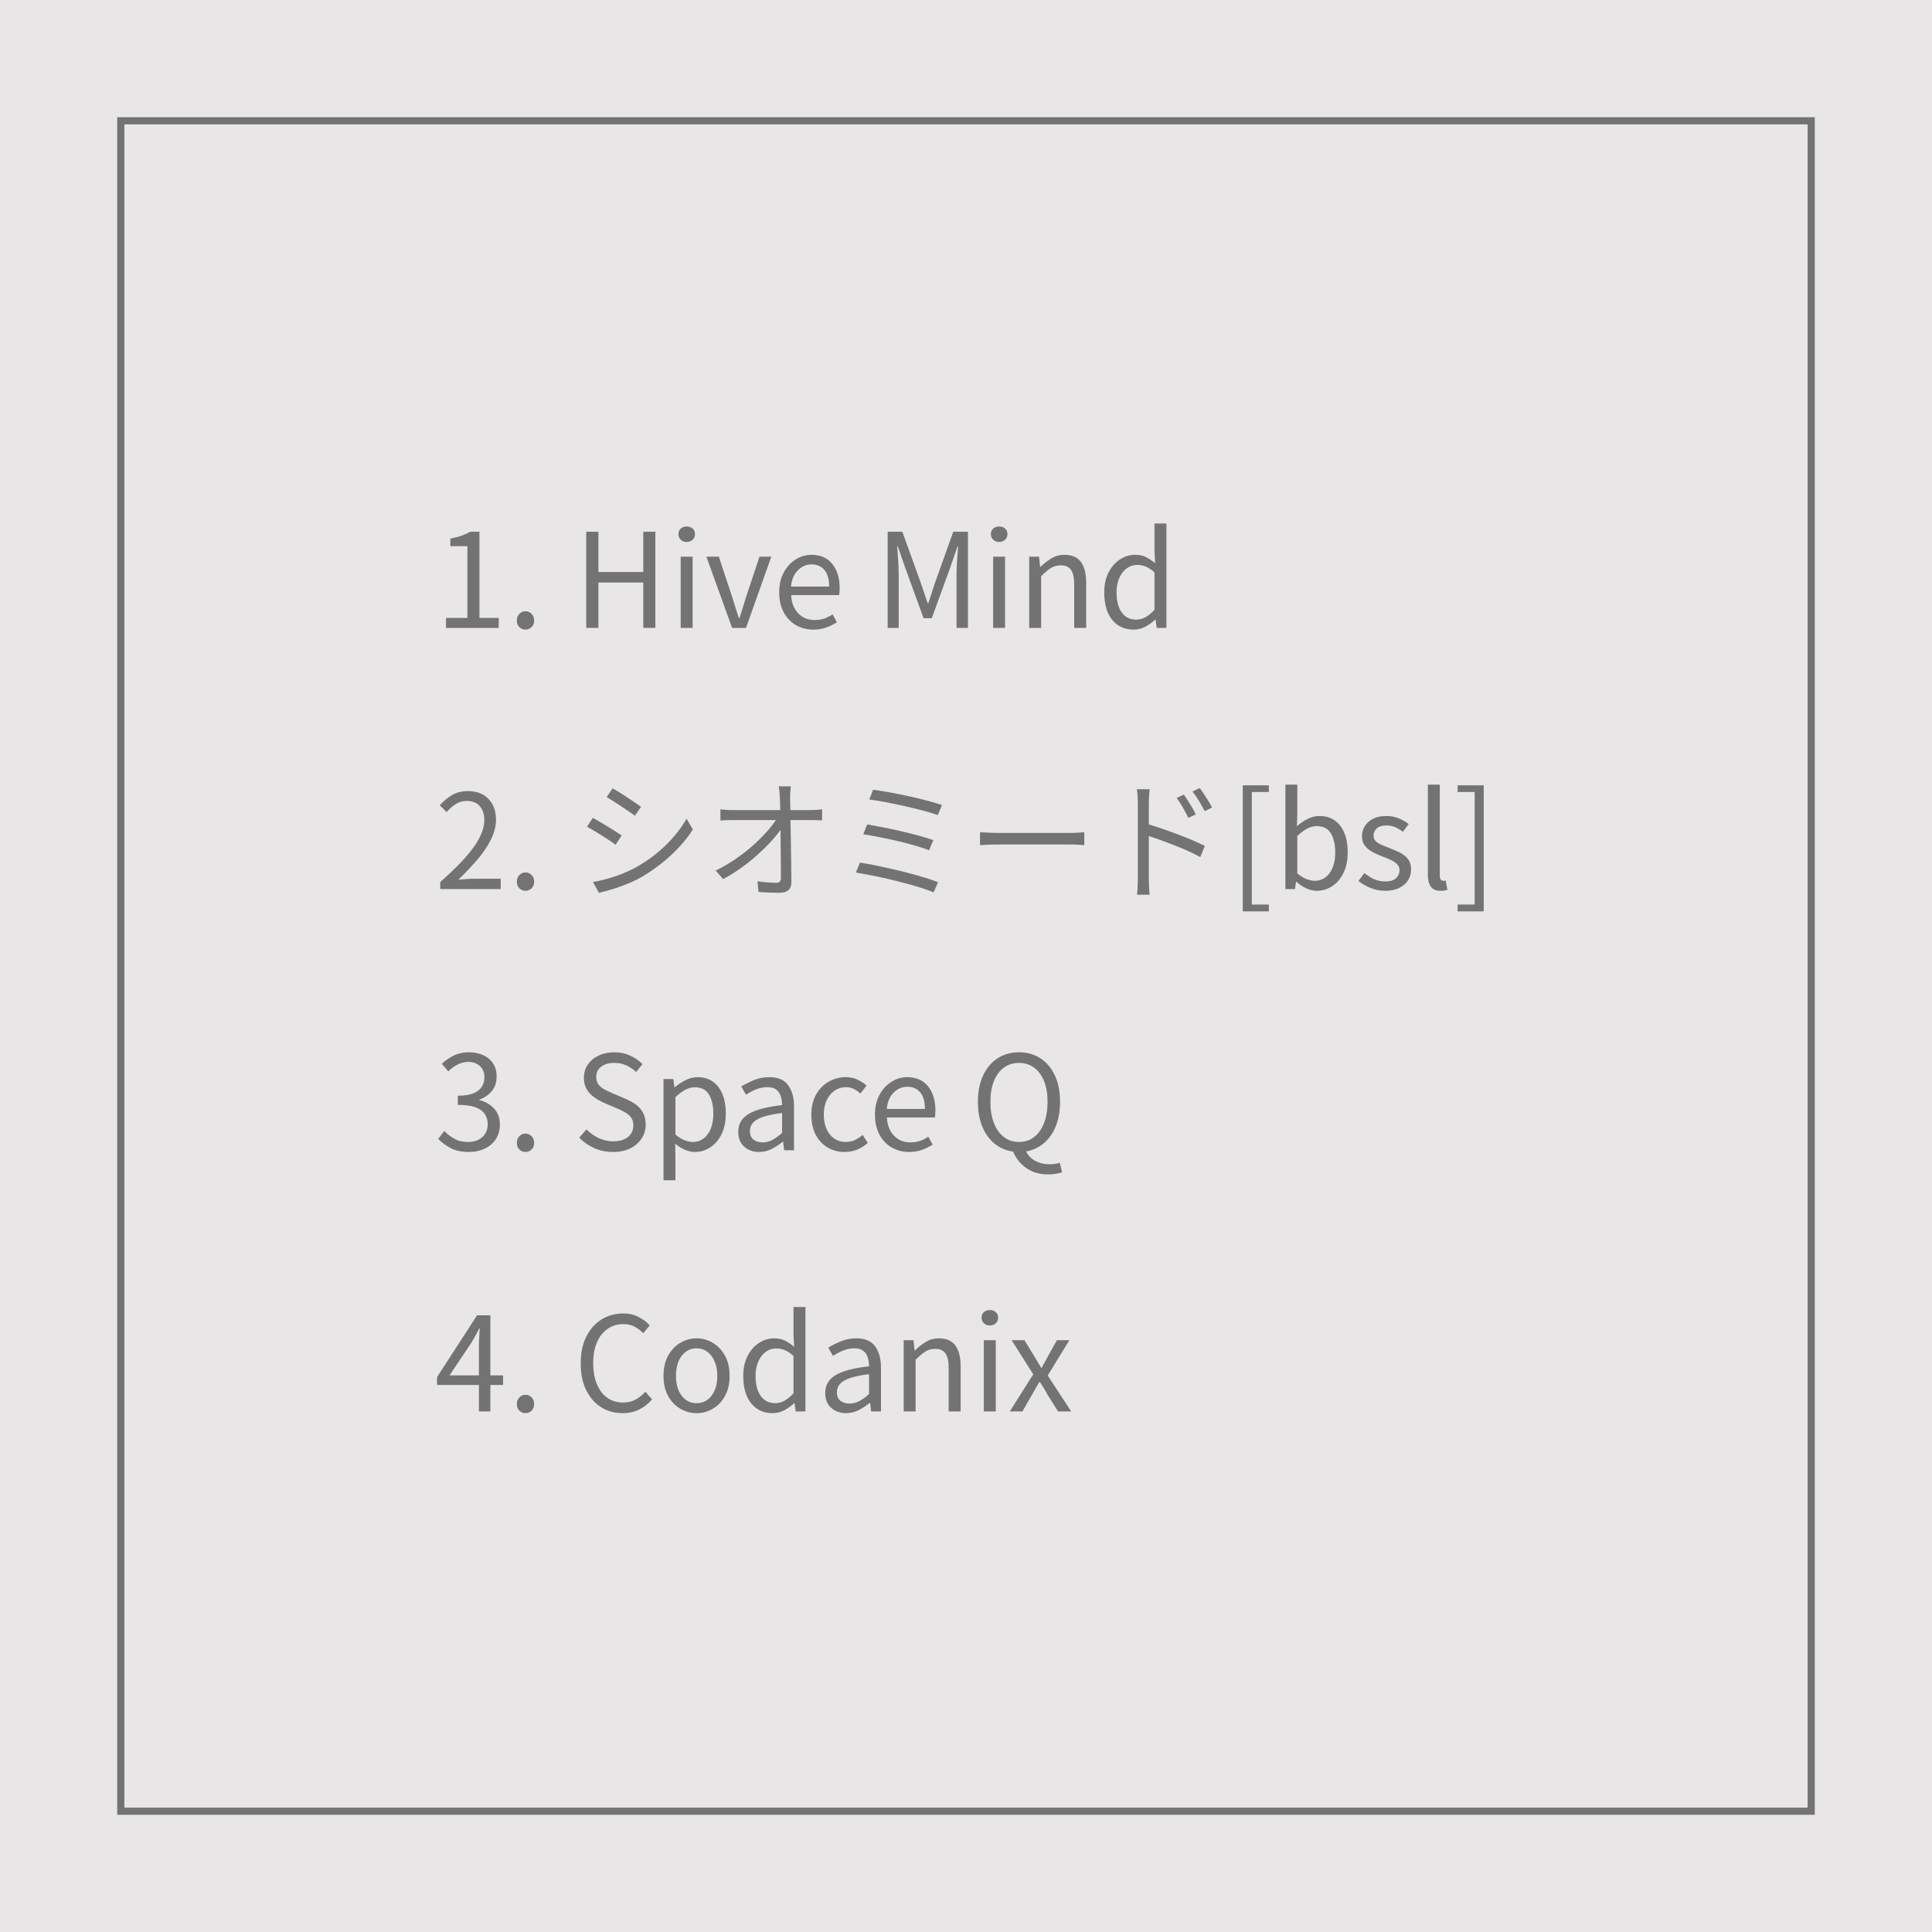 <svg xmlns="http://www.w3.org/2000/svg" xmlns:xlink="http://www.w3.org/1999/xlink" width="1080" zoomAndPan="magnify" viewBox="0 0 810 810" height="1080" preserveAspectRatio="xMidYMid meet" version="1.0"><defs><g/><clipPath id="e75dc3f791"><path d="M 49.141 49.141 L 760.855 49.141 L 760.855 760.855 L 49.141 760.855 Z M 49.141 49.141 " clip-rule="nonzero"/></clipPath></defs><rect x="-81" width="972" fill="#ffffff" y="-81" height="972" fill-opacity="1"/><rect x="-81" width="972" fill="#e8e6e6" y="-81" height="972" fill-opacity="1"/><g clip-path="url(#e75dc3f791)"><path stroke-linecap="butt" transform="matrix(0.75, 0, 0, 0.75, 49.14, 49.14)" fill="none" stroke-linejoin="miter" d="M 0.001 0.001 L 948.954 0.001 L 948.954 948.954 L 0.001 948.954 Z M 0.001 0.001 " stroke="#737373" stroke-width="8" stroke-opacity="1" stroke-miterlimit="4"/></g><g fill="#737373" fill-opacity="1"><g transform="translate(182.147, 263.25)"><g><path d="M 4.844 0 L 4.844 -4.188 L 13.812 -4.188 L 13.812 -34.266 L 6.656 -34.266 L 6.656 -37.453 C 8.445 -37.785 10.008 -38.188 11.344 -38.656 C 12.688 -39.133 13.91 -39.688 15.016 -40.312 L 18.859 -40.312 L 18.859 -4.188 L 26.953 -4.188 L 26.953 0 Z M 4.844 0 "/></g></g></g><g fill="#737373" fill-opacity="1"><g transform="translate(212.67, 263.25)"><g><path d="M 7.641 0.719 C 6.648 0.719 5.797 0.367 5.078 -0.328 C 4.367 -1.023 4.016 -1.941 4.016 -3.078 C 4.016 -4.211 4.367 -5.145 5.078 -5.875 C 5.797 -6.613 6.648 -6.984 7.641 -6.984 C 8.629 -6.984 9.484 -6.613 10.203 -5.875 C 10.922 -5.145 11.281 -4.211 11.281 -3.078 C 11.281 -1.941 10.922 -1.023 10.203 -0.328 C 9.484 0.367 8.629 0.719 7.641 0.719 Z M 7.641 0.719 "/></g></g></g><g fill="#737373" fill-opacity="1"><g transform="translate(227.959, 263.25)"><g/></g></g><g fill="#737373" fill-opacity="1"><g transform="translate(240.278, 263.25)"><g><path d="M 5.5 0 L 5.5 -40.312 L 10.609 -40.312 L 10.609 -23.438 L 29.422 -23.438 L 29.422 -40.312 L 34.484 -40.312 L 34.484 0 L 29.422 0 L 29.422 -19.031 L 10.609 -19.031 L 10.609 0 Z M 5.5 0 "/></g></g></g><g fill="#737373" fill-opacity="1"><g transform="translate(280.315, 263.25)"><g><path d="M 5.062 0 L 5.062 -29.859 L 10.062 -29.859 L 10.062 0 Z M 7.594 -36.031 C 6.602 -36.031 5.773 -36.336 5.109 -36.953 C 4.453 -37.578 4.125 -38.348 4.125 -39.266 C 4.125 -40.297 4.453 -41.094 5.109 -41.656 C 5.773 -42.227 6.602 -42.516 7.594 -42.516 C 8.582 -42.516 9.406 -42.227 10.062 -41.656 C 10.727 -41.094 11.062 -40.297 11.062 -39.266 C 11.062 -38.348 10.727 -37.578 10.062 -36.953 C 9.406 -36.336 8.582 -36.031 7.594 -36.031 Z M 7.594 -36.031 "/></g></g></g><g fill="#737373" fill-opacity="1"><g transform="translate(295.439, 263.25)"><g><path d="M 11.5 0 L 0.719 -29.859 L 5.938 -29.859 L 11.547 -12.875 C 12.023 -11.406 12.492 -9.914 12.953 -8.406 C 13.41 -6.906 13.879 -5.457 14.359 -4.062 L 14.578 -4.062 C 15.016 -5.457 15.473 -6.906 15.953 -8.406 C 16.43 -9.914 16.891 -11.406 17.328 -12.875 L 22.984 -29.859 L 27.938 -29.859 L 17.328 0 Z M 11.5 0 "/></g></g></g><g fill="#737373" fill-opacity="1"><g transform="translate(323.872, 263.25)"><g><path d="M 17.109 0.719 C 14.461 0.719 12.055 0.102 9.891 -1.125 C 7.734 -2.352 6.016 -4.141 4.734 -6.484 C 3.453 -8.836 2.812 -11.645 2.812 -14.906 C 2.812 -18.133 3.453 -20.922 4.734 -23.266 C 6.016 -25.609 7.68 -27.422 9.734 -28.703 C 11.785 -29.992 13.969 -30.641 16.281 -30.641 C 20.094 -30.641 23.023 -29.363 25.078 -26.812 C 27.129 -24.258 28.156 -20.859 28.156 -16.609 C 28.156 -16.055 28.133 -15.531 28.094 -15.031 C 28.062 -14.539 28.008 -14.113 27.938 -13.75 L 7.812 -13.75 C 7.988 -10.562 8.973 -8.02 10.766 -6.125 C 12.566 -4.238 14.879 -3.297 17.703 -3.297 C 19.172 -3.297 20.508 -3.504 21.719 -3.922 C 22.938 -4.348 24.094 -4.93 25.188 -5.672 L 27 -2.359 C 25.688 -1.516 24.223 -0.789 22.609 -0.188 C 20.992 0.414 19.16 0.719 17.109 0.719 Z M 7.75 -17.328 L 23.766 -17.328 C 23.766 -20.367 23.113 -22.676 21.812 -24.25 C 20.508 -25.832 18.68 -26.625 16.328 -26.625 C 14.203 -26.625 12.312 -25.805 10.656 -24.172 C 9.008 -22.535 8.039 -20.254 7.75 -17.328 Z M 7.75 -17.328 "/></g></g></g><g fill="#737373" fill-opacity="1"><g transform="translate(354.34, 263.25)"><g/></g></g><g fill="#737373" fill-opacity="1"><g transform="translate(366.659, 263.25)"><g><path d="M 5.5 0 L 5.5 -40.312 L 11.656 -40.312 L 19.422 -18.75 C 19.891 -17.363 20.363 -15.961 20.844 -14.547 C 21.32 -13.141 21.801 -11.738 22.281 -10.344 L 22.547 -10.344 C 23.023 -11.738 23.484 -13.141 23.922 -14.547 C 24.359 -15.961 24.816 -17.363 25.297 -18.75 L 33 -40.312 L 39.156 -40.312 L 39.156 0 L 34.375 0 L 34.375 -22.328 C 34.375 -24.055 34.445 -26.023 34.594 -28.234 C 34.738 -30.453 34.883 -32.441 35.031 -34.203 L 34.812 -34.203 L 31.625 -25.031 L 23.984 -4.062 L 20.562 -4.062 L 12.922 -25.031 L 9.734 -34.203 L 9.516 -34.203 C 9.629 -32.441 9.758 -30.453 9.906 -28.234 C 10.051 -26.023 10.125 -24.055 10.125 -22.328 L 10.125 0 Z M 5.5 0 "/></g></g></g><g fill="#737373" fill-opacity="1"><g transform="translate(411.316, 263.25)"><g><path d="M 5.062 0 L 5.062 -29.859 L 10.062 -29.859 L 10.062 0 Z M 7.594 -36.031 C 6.602 -36.031 5.773 -36.336 5.109 -36.953 C 4.453 -37.578 4.125 -38.348 4.125 -39.266 C 4.125 -40.297 4.453 -41.094 5.109 -41.656 C 5.773 -42.227 6.602 -42.516 7.594 -42.516 C 8.582 -42.516 9.406 -42.227 10.062 -41.656 C 10.727 -41.094 11.062 -40.297 11.062 -39.266 C 11.062 -38.348 10.727 -37.578 10.062 -36.953 C 9.406 -36.336 8.582 -36.031 7.594 -36.031 Z M 7.594 -36.031 "/></g></g></g><g fill="#737373" fill-opacity="1"><g transform="translate(426.44, 263.25)"><g><path d="M 5.062 0 L 5.062 -29.859 L 9.188 -29.859 L 9.625 -25.578 L 9.797 -25.578 C 11.223 -26.973 12.742 -28.164 14.359 -29.156 C 15.973 -30.145 17.785 -30.641 19.797 -30.641 C 22.953 -30.641 25.266 -29.641 26.734 -27.641 C 28.203 -25.641 28.938 -22.734 28.938 -18.922 L 28.938 0 L 23.922 0 L 23.922 -18.266 C 23.922 -21.086 23.473 -23.117 22.578 -24.359 C 21.68 -25.609 20.242 -26.234 18.266 -26.234 C 16.723 -26.234 15.344 -25.848 14.125 -25.078 C 12.914 -24.305 11.562 -23.172 10.062 -21.672 L 10.062 0 Z M 5.062 0 "/></g></g></g><g fill="#737373" fill-opacity="1"><g transform="translate(460.042, 263.25)"><g><path d="M 15.234 0.719 C 11.492 0.719 8.504 -0.633 6.266 -3.344 C 4.035 -6.062 2.922 -9.914 2.922 -14.906 C 2.922 -18.133 3.523 -20.922 4.734 -23.266 C 5.941 -25.609 7.523 -27.422 9.484 -28.703 C 11.453 -29.992 13.57 -30.641 15.844 -30.641 C 17.602 -30.641 19.113 -30.328 20.375 -29.703 C 21.645 -29.078 22.938 -28.211 24.25 -27.109 L 23.984 -32.281 L 23.984 -43.781 L 28.984 -43.781 L 28.984 0 L 24.922 0 L 24.422 -3.516 L 24.312 -3.516 C 23.133 -2.379 21.773 -1.391 20.234 -0.547 C 18.703 0.297 17.035 0.719 15.234 0.719 Z M 16.328 -3.469 C 17.723 -3.469 19.035 -3.816 20.266 -4.516 C 21.492 -5.211 22.734 -6.238 23.984 -7.594 L 23.984 -23.266 C 22.734 -24.398 21.52 -25.207 20.344 -25.688 C 19.176 -26.164 17.969 -26.406 16.719 -26.406 C 15.102 -26.406 13.645 -25.926 12.344 -24.969 C 11.039 -24.02 10.004 -22.68 9.234 -20.953 C 8.461 -19.234 8.078 -17.234 8.078 -14.953 C 8.078 -11.359 8.789 -8.547 10.219 -6.516 C 11.656 -4.484 13.691 -3.469 16.328 -3.469 Z M 16.328 -3.469 "/></g></g></g><g fill="#737373" fill-opacity="1"><g transform="translate(182.147, 372.75)"><g><path d="M 2.422 0 L 2.422 -2.969 C 8.766 -8.508 13.43 -13.367 16.422 -17.547 C 19.41 -21.723 20.906 -25.535 20.906 -28.984 C 20.906 -31.297 20.289 -33.203 19.062 -34.703 C 17.832 -36.203 15.969 -36.953 13.469 -36.953 C 11.82 -36.953 10.289 -36.504 8.875 -35.609 C 7.469 -34.711 6.211 -33.602 5.109 -32.281 L 2.203 -35.141 C 3.848 -36.941 5.598 -38.379 7.453 -39.453 C 9.305 -40.535 11.516 -41.078 14.078 -41.078 C 17.672 -41.078 20.52 -39.988 22.625 -37.812 C 24.738 -35.633 25.797 -32.75 25.797 -29.156 C 25.797 -26.477 25.133 -23.77 23.812 -21.031 C 22.488 -18.301 20.645 -15.523 18.281 -12.703 C 15.914 -9.879 13.16 -6.961 10.016 -3.953 C 11.078 -4.023 12.18 -4.109 13.328 -4.203 C 14.484 -4.297 15.578 -4.344 16.609 -4.344 L 27.781 -4.344 L 27.781 0 Z M 2.422 0 "/></g></g></g><g fill="#737373" fill-opacity="1"><g transform="translate(212.67, 372.75)"><g><path d="M 7.641 0.719 C 6.648 0.719 5.797 0.367 5.078 -0.328 C 4.367 -1.023 4.016 -1.941 4.016 -3.078 C 4.016 -4.211 4.367 -5.145 5.078 -5.875 C 5.797 -6.613 6.648 -6.984 7.641 -6.984 C 8.629 -6.984 9.484 -6.613 10.203 -5.875 C 10.922 -5.145 11.281 -4.211 11.281 -3.078 C 11.281 -1.941 10.922 -1.023 10.203 -0.328 C 9.484 0.367 8.629 0.719 7.641 0.719 Z M 7.641 0.719 "/></g></g></g><g fill="#737373" fill-opacity="1"><g transform="translate(227.959, 372.75)"><g/></g></g><g fill="#737373" fill-opacity="1"><g transform="translate(240.278, 372.75)"><g><path d="M 16.562 -42.234 C 17.363 -41.797 18.32 -41.227 19.438 -40.531 C 20.562 -39.832 21.695 -39.098 22.844 -38.328 C 24 -37.566 25.082 -36.844 26.094 -36.156 C 27.102 -35.477 27.898 -34.922 28.484 -34.484 L 25.906 -30.75 C 25.25 -31.258 24.414 -31.852 23.406 -32.531 C 22.395 -33.207 21.328 -33.922 20.203 -34.672 C 19.086 -35.43 17.988 -36.148 16.906 -36.828 C 15.832 -37.504 14.891 -38.082 14.078 -38.562 Z M 8.312 -2.969 C 11.352 -3.477 14.484 -4.273 17.703 -5.359 C 20.93 -6.441 23.941 -7.77 26.734 -9.344 C 31.316 -11.945 35.375 -14.984 38.906 -18.453 C 42.445 -21.922 45.336 -25.598 47.578 -29.484 L 50.219 -24.969 C 47.832 -21.27 44.805 -17.711 41.141 -14.297 C 37.473 -10.891 33.457 -7.883 29.094 -5.281 C 27.258 -4.219 25.25 -3.234 23.062 -2.328 C 20.883 -1.43 18.734 -0.656 16.609 0 C 14.484 0.656 12.555 1.172 10.828 1.547 Z M 8.25 -29.859 C 9.094 -29.422 10.07 -28.867 11.188 -28.203 C 12.312 -27.547 13.457 -26.859 14.625 -26.141 C 15.801 -25.43 16.898 -24.742 17.922 -24.078 C 18.953 -23.422 19.758 -22.875 20.344 -22.438 L 17.812 -18.594 C 17.156 -19.102 16.312 -19.695 15.281 -20.375 C 14.258 -21.051 13.18 -21.75 12.047 -22.469 C 10.91 -23.188 9.801 -23.863 8.719 -24.5 C 7.633 -25.145 6.672 -25.688 5.828 -26.125 Z M 8.25 -29.859 "/></g></g></g><g fill="#737373" fill-opacity="1"><g transform="translate(295.274, 372.75)"><g><path d="M 36.078 -33.109 L 44.719 -33.109 C 45.445 -33.109 46.27 -33.145 47.188 -33.219 C 48.102 -33.289 48.836 -33.363 49.391 -33.438 L 49.391 -28.812 C 48.766 -28.852 48.02 -28.883 47.156 -28.906 C 46.301 -28.926 45.539 -28.938 44.875 -28.938 L 36.141 -28.938 C 36.211 -26.188 36.266 -23.234 36.297 -20.078 C 36.336 -16.922 36.383 -13.836 36.438 -10.828 C 36.488 -7.828 36.516 -5.172 36.516 -2.859 C 36.516 0.078 34.848 1.547 31.516 1.547 C 30.117 1.547 28.641 1.516 27.078 1.453 C 25.523 1.398 24.07 1.316 22.719 1.203 L 22.328 -3.297 C 23.648 -3.078 25.016 -2.91 26.422 -2.797 C 27.836 -2.691 29.055 -2.641 30.078 -2.641 C 30.891 -2.641 31.43 -2.82 31.703 -3.188 C 31.984 -3.551 32.125 -4.102 32.125 -4.844 C 32.125 -6.312 32.113 -8.133 32.094 -10.312 C 32.07 -12.488 32.051 -14.832 32.031 -17.344 C 32.02 -19.863 31.992 -22.352 31.953 -24.812 C 30.816 -23.195 29.383 -21.461 27.656 -19.609 C 25.938 -17.754 24.02 -15.891 21.906 -14.016 C 19.801 -12.148 17.555 -10.375 15.172 -8.688 C 12.797 -7 10.379 -5.5 7.922 -4.188 L 4.781 -7.75 C 7.57 -9.113 10.25 -10.664 12.812 -12.406 C 15.383 -14.145 17.77 -15.977 19.969 -17.906 C 22.164 -19.832 24.113 -21.738 25.812 -23.625 C 27.52 -25.508 28.926 -27.281 30.031 -28.938 L 11.875 -28.938 C 10.188 -28.938 8.484 -28.879 6.766 -28.766 L 6.766 -33.438 C 8.379 -33.219 10.066 -33.109 11.828 -33.109 L 31.844 -33.109 C 31.812 -34.211 31.785 -35.223 31.766 -36.141 C 31.742 -37.055 31.719 -37.82 31.688 -38.438 C 31.645 -39.102 31.594 -39.836 31.531 -40.641 C 31.477 -41.453 31.363 -42.258 31.188 -43.062 L 36.297 -43.062 C 36.078 -41.52 35.969 -39.977 35.969 -38.438 Z M 36.078 -33.109 "/></g></g></g><g fill="#737373" fill-opacity="1"><g transform="translate(350.27, 372.75)"><g><path d="M 15.781 -41.641 C 17.219 -41.453 18.906 -41.191 20.844 -40.859 C 22.789 -40.535 24.852 -40.148 27.031 -39.703 C 29.219 -39.266 31.398 -38.789 33.578 -38.281 C 35.754 -37.77 37.797 -37.254 39.703 -36.734 C 41.609 -36.223 43.258 -35.727 44.656 -35.25 L 42.906 -31.016 C 41.219 -31.641 39.145 -32.27 36.688 -32.906 C 34.227 -33.551 31.625 -34.188 28.875 -34.812 C 26.125 -35.438 23.461 -35.988 20.891 -36.469 C 18.328 -36.945 16.094 -37.312 14.188 -37.562 Z M 13.312 -27.109 C 15.176 -26.785 17.336 -26.383 19.797 -25.906 C 22.254 -25.426 24.789 -24.883 27.406 -24.281 C 30.031 -23.676 32.523 -23.051 34.891 -22.406 C 37.254 -21.77 39.301 -21.141 41.031 -20.516 L 39.266 -16.281 C 37.691 -16.906 35.738 -17.555 33.406 -18.234 C 31.082 -18.91 28.617 -19.551 26.016 -20.156 C 23.41 -20.758 20.852 -21.305 18.344 -21.797 C 15.832 -22.297 13.602 -22.691 11.656 -22.984 Z M 10.281 -11.109 C 12.113 -10.816 14.176 -10.441 16.469 -9.984 C 18.758 -9.523 21.141 -9.008 23.609 -8.438 C 26.086 -7.875 28.52 -7.281 30.906 -6.656 C 33.289 -6.031 35.523 -5.395 37.609 -4.75 C 39.703 -4.113 41.504 -3.484 43.016 -2.859 L 41.141 1.375 C 39.672 0.75 37.898 0.109 35.828 -0.547 C 33.754 -1.211 31.508 -1.863 29.094 -2.5 C 26.676 -3.145 24.238 -3.75 21.781 -4.312 C 19.32 -4.883 16.957 -5.391 14.688 -5.828 C 12.414 -6.266 10.379 -6.633 8.578 -6.938 Z M 10.281 -11.109 "/></g></g></g><g fill="#737373" fill-opacity="1"><g transform="translate(405.266, 372.75)"><g><path d="M 5.609 -18.422 L 5.609 -23.812 C 6.453 -23.781 7.551 -23.727 8.906 -23.656 C 10.258 -23.582 11.707 -23.547 13.25 -23.547 L 43.391 -23.547 C 44.785 -23.547 45.977 -23.582 46.969 -23.656 C 47.957 -23.727 48.742 -23.781 49.328 -23.812 L 49.328 -18.422 C 48.785 -18.461 47.977 -18.52 46.906 -18.594 C 45.844 -18.664 44.691 -18.703 43.453 -18.703 L 13.25 -18.703 C 11.75 -18.703 10.312 -18.672 8.938 -18.609 C 7.562 -18.555 6.453 -18.492 5.609 -18.422 Z M 5.609 -18.422 "/></g></g></g><g fill="#737373" fill-opacity="1"><g transform="translate(460.262, 372.75)"><g><path d="M 47.906 -34.203 L 44.828 -32.672 C 44.086 -34.098 43.285 -35.516 42.422 -36.922 C 41.566 -38.336 40.66 -39.672 39.703 -40.922 L 42.734 -42.344 C 43.211 -41.727 43.77 -40.941 44.406 -39.984 C 45.051 -39.035 45.688 -38.047 46.312 -37.016 C 46.938 -35.984 47.469 -35.047 47.906 -34.203 Z M 41.078 -31.297 L 37.953 -29.859 C 37.254 -31.297 36.492 -32.738 35.672 -34.188 C 34.848 -35.633 33.977 -36.977 33.062 -38.219 L 36.078 -39.594 C 36.555 -38.938 37.109 -38.117 37.734 -37.141 C 38.359 -36.172 38.973 -35.172 39.578 -34.141 C 40.18 -33.117 40.68 -32.172 41.078 -31.297 Z M 21.391 -36.141 L 21.391 -27.109 C 23.223 -26.566 25.191 -25.926 27.297 -25.188 C 29.41 -24.457 31.539 -23.688 33.688 -22.875 C 35.832 -22.07 37.867 -21.254 39.797 -20.422 C 41.723 -19.598 43.414 -18.82 44.875 -18.094 L 42.953 -13.422 C 41.484 -14.223 39.82 -15.047 37.969 -15.891 C 36.125 -16.734 34.211 -17.539 32.234 -18.312 C 30.254 -19.082 28.336 -19.805 26.484 -20.484 C 24.629 -21.16 22.93 -21.738 21.391 -22.219 L 21.391 -4.125 C 21.391 -3.25 21.414 -2.164 21.469 -0.875 C 21.531 0.406 21.613 1.484 21.719 2.359 L 16.438 2.359 C 16.551 1.484 16.633 0.441 16.688 -0.766 C 16.75 -1.973 16.781 -3.094 16.781 -4.125 L 16.781 -36.141 C 16.781 -36.91 16.75 -37.844 16.688 -38.938 C 16.633 -40.039 16.516 -41.016 16.328 -41.859 L 21.719 -41.859 C 21.645 -41.016 21.57 -40.062 21.5 -39 C 21.426 -37.938 21.391 -36.984 21.391 -36.141 Z M 21.391 -36.141 "/></g></g></g><g fill="#737373" fill-opacity="1"><g transform="translate(515.258, 372.75)"><g><path d="M 5.781 9.344 L 5.781 -43.5 L 16.719 -43.5 L 16.719 -40.703 L 9.562 -40.703 L 9.562 6.484 L 16.719 6.484 L 16.719 9.344 Z M 5.781 9.344 "/></g></g></g><g fill="#737373" fill-opacity="1"><g transform="translate(533.847, 372.75)"><g><path d="M 18.203 0.719 C 16.848 0.719 15.414 0.391 13.906 -0.266 C 12.406 -0.93 11 -1.867 9.688 -3.078 L 9.516 -3.078 L 9.078 0 L 5.062 0 L 5.062 -43.781 L 10.062 -43.781 L 10.062 -31.797 L 9.906 -26.406 C 11.258 -27.57 12.742 -28.566 14.359 -29.391 C 15.973 -30.223 17.602 -30.641 19.25 -30.641 C 21.852 -30.641 24.035 -30.004 25.797 -28.734 C 27.555 -27.473 28.895 -25.703 29.812 -23.422 C 30.727 -21.148 31.188 -18.492 31.188 -15.453 C 31.188 -12.047 30.582 -9.129 29.375 -6.703 C 28.164 -4.285 26.578 -2.441 24.609 -1.172 C 22.648 0.086 20.516 0.719 18.203 0.719 Z M 17.375 -3.469 C 19.875 -3.469 21.926 -4.52 23.531 -6.625 C 25.145 -8.738 25.953 -11.645 25.953 -15.344 C 25.953 -18.645 25.348 -21.312 24.141 -23.344 C 22.93 -25.383 20.914 -26.406 18.094 -26.406 C 16.844 -26.406 15.547 -26.055 14.203 -25.359 C 12.867 -24.66 11.488 -23.633 10.062 -22.281 L 10.062 -6.594 C 11.383 -5.457 12.688 -4.648 13.969 -4.172 C 15.25 -3.703 16.383 -3.469 17.375 -3.469 Z M 17.375 -3.469 "/></g></g></g><g fill="#737373" fill-opacity="1"><g transform="translate(567.834, 372.75)"><g><path d="M 12.875 0.719 C 10.75 0.719 8.711 0.32 6.766 -0.469 C 4.816 -1.258 3.129 -2.238 1.703 -3.406 L 4.188 -6.703 C 5.469 -5.68 6.812 -4.836 8.219 -4.172 C 9.633 -3.516 11.238 -3.188 13.031 -3.188 C 15.008 -3.188 16.484 -3.645 17.453 -4.562 C 18.43 -5.477 18.922 -6.578 18.922 -7.859 C 18.922 -8.891 18.582 -9.742 17.906 -10.422 C 17.227 -11.098 16.363 -11.68 15.312 -12.172 C 14.27 -12.672 13.195 -13.125 12.094 -13.531 C 10.707 -14.039 9.328 -14.645 7.953 -15.344 C 6.578 -16.039 5.438 -16.93 4.531 -18.016 C 3.633 -19.098 3.188 -20.484 3.188 -22.172 C 3.188 -24.547 4.094 -26.551 5.906 -28.188 C 7.727 -29.82 10.25 -30.641 13.469 -30.641 C 15.301 -30.641 17.016 -30.305 18.609 -29.641 C 20.211 -28.984 21.598 -28.195 22.766 -27.281 L 20.344 -24.031 C 19.32 -24.801 18.258 -25.43 17.156 -25.922 C 16.062 -26.422 14.832 -26.672 13.469 -26.672 C 11.602 -26.672 10.227 -26.25 9.344 -25.406 C 8.469 -24.562 8.031 -23.555 8.031 -22.391 C 8.031 -21.43 8.348 -20.648 8.984 -20.047 C 9.629 -19.441 10.457 -18.926 11.469 -18.5 C 12.477 -18.082 13.531 -17.656 14.625 -17.219 C 16.094 -16.664 17.523 -16.051 18.922 -15.375 C 20.316 -14.695 21.473 -13.797 22.391 -12.672 C 23.305 -11.555 23.766 -10.047 23.766 -8.141 C 23.766 -6.523 23.344 -5.047 22.5 -3.703 C 21.656 -2.367 20.426 -1.297 18.812 -0.484 C 17.195 0.316 15.219 0.719 12.875 0.719 Z M 12.875 0.719 "/></g></g></g><g fill="#737373" fill-opacity="1"><g transform="translate(593.573, 372.75)"><g><path d="M 10.344 0.719 C 8.469 0.719 7.117 0.141 6.297 -1.016 C 5.473 -2.172 5.062 -3.812 5.062 -5.938 L 5.062 -43.781 L 10.062 -43.781 L 10.062 -5.609 C 10.062 -4.836 10.207 -4.285 10.5 -3.953 C 10.789 -3.629 11.125 -3.469 11.5 -3.469 C 11.645 -3.469 11.789 -3.473 11.938 -3.484 C 12.082 -3.504 12.285 -3.535 12.547 -3.578 L 13.25 0.281 C 12.883 0.426 12.473 0.535 12.016 0.609 C 11.555 0.68 11 0.719 10.344 0.719 Z M 10.344 0.719 "/></g></g></g><g fill="#737373" fill-opacity="1"><g transform="translate(609.246, 372.75)"><g><path d="M 1.875 9.344 L 1.875 6.484 L 9.016 6.484 L 9.016 -40.703 L 1.875 -40.703 L 1.875 -43.5 L 12.812 -43.5 L 12.812 9.344 Z M 1.875 9.344 "/></g></g></g><g fill="#737373" fill-opacity="1"><g transform="translate(182.147, 482.25)"><g><path d="M 14.516 0.719 C 11.367 0.719 8.758 0.16 6.688 -0.953 C 4.613 -2.078 2.914 -3.352 1.594 -4.781 L 4.125 -8.078 C 5.301 -6.836 6.691 -5.758 8.297 -4.844 C 9.91 -3.926 11.859 -3.469 14.141 -3.469 C 16.516 -3.469 18.473 -4.133 20.016 -5.469 C 21.555 -6.812 22.328 -8.633 22.328 -10.938 C 22.328 -12.551 21.922 -13.961 21.109 -15.172 C 20.305 -16.391 19 -17.336 17.188 -18.016 C 15.375 -18.691 12.91 -19.031 9.797 -19.031 L 9.797 -22.875 C 12.578 -22.875 14.773 -23.211 16.391 -23.891 C 18.004 -24.578 19.164 -25.504 19.875 -26.672 C 20.594 -27.848 20.953 -29.148 20.953 -30.578 C 20.953 -32.523 20.336 -34.082 19.109 -35.25 C 17.879 -36.426 16.223 -37.031 14.141 -37.062 C 12.523 -37.031 11.008 -36.641 9.594 -35.891 C 8.188 -35.141 6.914 -34.195 5.781 -33.062 L 3.078 -36.25 C 4.578 -37.633 6.242 -38.785 8.078 -39.703 C 9.91 -40.617 12.004 -41.078 14.359 -41.078 C 16.629 -41.078 18.645 -40.68 20.406 -39.891 C 22.164 -39.109 23.547 -37.961 24.547 -36.453 C 25.555 -34.953 26.062 -33.125 26.062 -30.969 C 26.062 -28.508 25.398 -26.473 24.078 -24.859 C 22.766 -23.242 21.023 -22.035 18.859 -21.234 L 18.859 -21.016 C 21.242 -20.461 23.27 -19.305 24.938 -17.547 C 26.602 -15.785 27.438 -13.531 27.438 -10.781 C 27.438 -8.395 26.859 -6.336 25.703 -4.609 C 24.555 -2.891 23 -1.57 21.031 -0.656 C 19.07 0.258 16.898 0.719 14.516 0.719 Z M 14.516 0.719 "/></g></g></g><g fill="#737373" fill-opacity="1"><g transform="translate(212.67, 482.25)"><g><path d="M 7.641 0.719 C 6.648 0.719 5.797 0.367 5.078 -0.328 C 4.367 -1.023 4.016 -1.941 4.016 -3.078 C 4.016 -4.211 4.367 -5.145 5.078 -5.875 C 5.797 -6.613 6.648 -6.984 7.641 -6.984 C 8.629 -6.984 9.484 -6.613 10.203 -5.875 C 10.922 -5.145 11.281 -4.211 11.281 -3.078 C 11.281 -1.941 10.922 -1.023 10.203 -0.328 C 9.484 0.367 8.629 0.719 7.641 0.719 Z M 7.641 0.719 "/></g></g></g><g fill="#737373" fill-opacity="1"><g transform="translate(227.959, 482.25)"><g/></g></g><g fill="#737373" fill-opacity="1"><g transform="translate(240.278, 482.25)"><g><path d="M 16.719 0.719 C 13.863 0.719 11.234 0.176 8.828 -0.906 C 6.422 -1.988 4.336 -3.445 2.578 -5.281 L 5.609 -8.75 C 7.078 -7.238 8.781 -6.023 10.719 -5.109 C 12.664 -4.191 14.688 -3.734 16.781 -3.734 C 19.414 -3.734 21.484 -4.336 22.984 -5.547 C 24.492 -6.766 25.25 -8.363 25.25 -10.344 C 25.25 -11.738 24.953 -12.848 24.359 -13.672 C 23.773 -14.492 22.977 -15.195 21.969 -15.781 C 20.957 -16.375 19.812 -16.941 18.531 -17.484 L 12.703 -20.016 C 11.453 -20.566 10.195 -21.273 8.938 -22.141 C 7.676 -23.004 6.625 -24.102 5.781 -25.438 C 4.938 -26.77 4.516 -28.41 4.516 -30.359 C 4.516 -32.453 5.062 -34.301 6.156 -35.906 C 7.258 -37.52 8.77 -38.785 10.688 -39.703 C 12.613 -40.617 14.789 -41.078 17.219 -41.078 C 19.602 -41.078 21.82 -40.617 23.875 -39.703 C 25.926 -38.785 27.664 -37.578 29.094 -36.078 L 26.406 -32.828 C 25.156 -34.004 23.773 -34.93 22.266 -35.609 C 20.766 -36.285 19.082 -36.625 17.219 -36.625 C 14.945 -36.625 13.125 -36.094 11.75 -35.031 C 10.375 -33.969 9.688 -32.52 9.688 -30.688 C 9.688 -29.406 10.023 -28.344 10.703 -27.5 C 11.379 -26.656 12.227 -25.969 13.25 -25.438 C 14.281 -24.906 15.305 -24.422 16.328 -23.984 L 22.109 -21.5 C 23.68 -20.844 25.094 -20.055 26.344 -19.141 C 27.594 -18.223 28.582 -17.094 29.312 -15.75 C 30.051 -14.414 30.422 -12.738 30.422 -10.719 C 30.422 -8.594 29.859 -6.664 28.734 -4.938 C 27.617 -3.219 26.039 -1.844 24 -0.812 C 21.969 0.207 19.539 0.719 16.719 0.719 Z M 16.719 0.719 "/></g></g></g><g fill="#737373" fill-opacity="1"><g transform="translate(273.111, 482.25)"><g><path d="M 5.062 12.594 L 5.062 -29.859 L 9.188 -29.859 L 9.625 -26.453 L 9.797 -26.453 C 11.148 -27.555 12.641 -28.531 14.266 -29.375 C 15.898 -30.219 17.582 -30.641 19.312 -30.641 C 21.875 -30.641 24.035 -30.004 25.797 -28.734 C 27.555 -27.473 28.895 -25.703 29.812 -23.422 C 30.727 -21.148 31.188 -18.477 31.188 -15.406 C 31.188 -11.988 30.582 -9.078 29.375 -6.672 C 28.164 -4.273 26.578 -2.441 24.609 -1.172 C 22.648 0.086 20.516 0.719 18.203 0.719 C 16.848 0.719 15.473 0.414 14.078 -0.188 C 12.68 -0.789 11.305 -1.645 9.953 -2.75 L 10.062 2.469 L 10.062 12.594 Z M 17.375 -3.469 C 19.875 -3.469 21.926 -4.52 23.531 -6.625 C 25.145 -8.738 25.953 -11.645 25.953 -15.344 C 25.953 -18.645 25.348 -21.312 24.141 -23.344 C 22.93 -25.383 20.914 -26.406 18.094 -26.406 C 16.844 -26.406 15.555 -26.055 14.234 -25.359 C 12.922 -24.66 11.531 -23.633 10.062 -22.281 L 10.062 -6.594 C 11.414 -5.457 12.723 -4.648 13.984 -4.172 C 15.254 -3.703 16.383 -3.469 17.375 -3.469 Z M 17.375 -3.469 "/></g></g></g><g fill="#737373" fill-opacity="1"><g transform="translate(306.328, 482.25)"><g><path d="M 11.938 0.719 C 9.438 0.719 7.352 -0.02 5.688 -1.5 C 4.02 -2.988 3.188 -5.07 3.188 -7.75 C 3.188 -11.02 4.66 -13.523 7.609 -15.266 C 10.566 -17.004 15.219 -18.223 21.562 -18.922 C 21.562 -20.203 21.383 -21.422 21.031 -22.578 C 20.688 -23.734 20.07 -24.664 19.188 -25.375 C 18.312 -26.094 17.051 -26.453 15.406 -26.453 C 13.676 -26.453 12.039 -26.117 10.5 -25.453 C 8.957 -24.797 7.602 -24.066 6.438 -23.266 L 4.453 -26.734 C 5.848 -27.609 7.562 -28.477 9.594 -29.344 C 11.633 -30.207 13.844 -30.641 16.219 -30.641 C 19.852 -30.641 22.484 -29.52 24.109 -27.281 C 25.742 -25.039 26.562 -22.07 26.562 -18.375 L 26.562 0 L 22.438 0 L 22 -3.578 L 21.828 -3.578 C 20.398 -2.398 18.852 -1.391 17.188 -0.547 C 15.52 0.297 13.77 0.719 11.938 0.719 Z M 13.359 -3.297 C 14.828 -3.297 16.191 -3.633 17.453 -4.312 C 18.723 -4.988 20.094 -5.973 21.562 -7.266 L 21.562 -15.625 C 18.227 -15.219 15.566 -14.676 13.578 -14 C 11.598 -13.32 10.188 -12.488 9.344 -11.5 C 8.5 -10.508 8.078 -9.367 8.078 -8.078 C 8.078 -6.398 8.594 -5.18 9.625 -4.422 C 10.656 -3.672 11.898 -3.297 13.359 -3.297 Z M 13.359 -3.297 "/></g></g></g><g fill="#737373" fill-opacity="1"><g transform="translate(337.346, 482.25)"><g><path d="M 16.828 0.719 C 14.191 0.719 11.816 0.102 9.703 -1.125 C 7.598 -2.352 5.922 -4.129 4.672 -6.453 C 3.43 -8.785 2.812 -11.602 2.812 -14.906 C 2.812 -18.238 3.477 -21.066 4.812 -23.391 C 6.145 -25.723 7.91 -27.516 10.109 -28.766 C 12.316 -30.016 14.688 -30.641 17.219 -30.641 C 19.156 -30.641 20.828 -30.289 22.234 -29.594 C 23.648 -28.895 24.891 -28.066 25.953 -27.109 L 23.375 -23.766 C 22.5 -24.566 21.582 -25.211 20.625 -25.703 C 19.664 -26.203 18.582 -26.453 17.375 -26.453 C 15.582 -26.453 13.977 -25.969 12.562 -25 C 11.156 -24.031 10.047 -22.68 9.234 -20.953 C 8.43 -19.234 8.031 -17.219 8.031 -14.906 C 8.031 -12.633 8.414 -10.633 9.188 -8.906 C 9.957 -7.188 11.035 -5.848 12.422 -4.891 C 13.816 -3.941 15.43 -3.469 17.266 -3.469 C 18.66 -3.469 19.953 -3.75 21.141 -4.312 C 22.336 -4.883 23.395 -5.594 24.312 -6.438 L 26.453 -3.078 C 25.129 -1.867 23.645 -0.93 22 -0.266 C 20.352 0.391 18.629 0.719 16.828 0.719 Z M 16.828 0.719 "/></g></g></g><g fill="#737373" fill-opacity="1"><g transform="translate(364.019, 482.25)"><g><path d="M 17.109 0.719 C 14.461 0.719 12.055 0.102 9.891 -1.125 C 7.734 -2.352 6.016 -4.141 4.734 -6.484 C 3.453 -8.836 2.812 -11.645 2.812 -14.906 C 2.812 -18.133 3.453 -20.922 4.734 -23.266 C 6.016 -25.609 7.68 -27.422 9.734 -28.703 C 11.785 -29.992 13.969 -30.641 16.281 -30.641 C 20.094 -30.641 23.023 -29.363 25.078 -26.812 C 27.129 -24.258 28.156 -20.859 28.156 -16.609 C 28.156 -16.055 28.133 -15.531 28.094 -15.031 C 28.062 -14.539 28.008 -14.113 27.938 -13.75 L 7.812 -13.75 C 7.988 -10.562 8.973 -8.02 10.766 -6.125 C 12.566 -4.238 14.879 -3.297 17.703 -3.297 C 19.172 -3.297 20.508 -3.504 21.719 -3.922 C 22.938 -4.348 24.094 -4.93 25.188 -5.672 L 27 -2.359 C 25.688 -1.516 24.223 -0.789 22.609 -0.188 C 20.992 0.414 19.16 0.719 17.109 0.719 Z M 7.75 -17.328 L 23.766 -17.328 C 23.766 -20.367 23.113 -22.676 21.812 -24.25 C 20.508 -25.832 18.68 -26.625 16.328 -26.625 C 14.203 -26.625 12.312 -25.805 10.656 -24.172 C 9.008 -22.535 8.039 -20.254 7.75 -17.328 Z M 7.75 -17.328 "/></g></g></g><g fill="#737373" fill-opacity="1"><g transform="translate(394.487, 482.25)"><g/></g></g><g fill="#737373" fill-opacity="1"><g transform="translate(406.806, 482.25)"><g><path d="M 8.422 -20.297 C 8.422 -16.891 8.914 -13.922 9.906 -11.391 C 10.895 -8.859 12.285 -6.906 14.078 -5.531 C 15.879 -4.156 17.988 -3.469 20.406 -3.469 C 22.82 -3.469 24.926 -4.156 26.719 -5.531 C 28.52 -6.906 29.914 -8.859 30.906 -11.391 C 31.895 -13.922 32.391 -16.891 32.391 -20.297 C 32.391 -23.672 31.895 -26.578 30.906 -29.016 C 29.914 -31.453 28.52 -33.328 26.719 -34.641 C 24.926 -35.961 22.82 -36.625 20.406 -36.625 C 17.988 -36.625 15.879 -35.961 14.078 -34.641 C 12.285 -33.328 10.895 -31.453 9.906 -29.016 C 8.914 -26.578 8.422 -23.672 8.422 -20.297 Z M 37.516 5.281 L 38.5 9.234 C 37.914 9.453 37.109 9.656 36.078 9.844 C 35.055 10.031 33.938 10.125 32.719 10.125 C 29.02 10.125 25.914 9.223 23.406 7.422 C 20.895 5.629 19.07 3.336 17.938 0.547 C 15 0.141 12.422 -0.957 10.203 -2.75 C 7.984 -4.539 6.258 -6.93 5.031 -9.922 C 3.801 -12.91 3.188 -16.367 3.188 -20.297 C 3.188 -24.617 3.922 -28.328 5.391 -31.422 C 6.859 -34.523 8.883 -36.91 11.469 -38.578 C 14.051 -40.242 17.031 -41.078 20.406 -41.078 C 23.781 -41.078 26.758 -40.242 29.344 -38.578 C 31.926 -36.91 33.953 -34.523 35.422 -31.422 C 36.891 -28.328 37.625 -24.617 37.625 -20.297 C 37.625 -16.441 37.023 -13.039 35.828 -10.094 C 34.641 -7.145 32.984 -4.77 30.859 -2.969 C 28.734 -1.176 26.238 -0.02 23.375 0.5 C 24.289 2.289 25.617 3.633 27.359 4.531 C 29.098 5.438 31.07 5.891 33.281 5.891 C 34.195 5.891 35 5.82 35.688 5.688 C 36.383 5.562 36.992 5.426 37.516 5.281 Z M 37.516 5.281 "/></g></g></g><g fill="#737373" fill-opacity="1"><g transform="translate(182.147, 591.75)"><g><path d="M 6.328 -15.125 L 18.641 -15.125 L 18.641 -27.5 C 18.641 -28.488 18.688 -29.695 18.781 -31.125 C 18.875 -32.562 18.938 -33.789 18.969 -34.812 L 18.75 -34.812 C 18.281 -33.82 17.77 -32.832 17.219 -31.844 C 16.664 -30.852 16.098 -29.863 15.516 -28.875 Z M 28.766 -15.125 L 28.766 -11.109 L 23.438 -11.109 L 23.438 0 L 18.641 0 L 18.641 -11.109 L 1.094 -11.109 L 1.094 -14.406 L 17.875 -40.312 L 23.438 -40.312 L 23.438 -15.125 Z M 28.766 -15.125 "/></g></g></g><g fill="#737373" fill-opacity="1"><g transform="translate(212.67, 591.75)"><g><path d="M 7.641 0.719 C 6.648 0.719 5.797 0.367 5.078 -0.328 C 4.367 -1.023 4.016 -1.941 4.016 -3.078 C 4.016 -4.211 4.367 -5.145 5.078 -5.875 C 5.797 -6.613 6.648 -6.984 7.641 -6.984 C 8.629 -6.984 9.484 -6.613 10.203 -5.875 C 10.922 -5.145 11.281 -4.211 11.281 -3.078 C 11.281 -1.941 10.922 -1.023 10.203 -0.328 C 9.484 0.367 8.629 0.719 7.641 0.719 Z M 7.641 0.719 "/></g></g></g><g fill="#737373" fill-opacity="1"><g transform="translate(227.959, 591.75)"><g/></g></g><g fill="#737373" fill-opacity="1"><g transform="translate(240.278, 591.75)"><g><path d="M 20.734 0.719 C 17.398 0.719 14.41 -0.102 11.766 -1.75 C 9.129 -3.406 7.039 -5.789 5.5 -8.906 C 3.957 -12.02 3.188 -15.758 3.188 -20.125 C 3.188 -24.488 3.961 -28.227 5.516 -31.344 C 7.078 -34.469 9.207 -36.867 11.906 -38.547 C 14.602 -40.234 17.656 -41.078 21.062 -41.078 C 23.52 -41.078 25.691 -40.562 27.578 -39.531 C 29.473 -38.508 30.988 -37.359 32.125 -36.078 L 29.375 -32.781 C 28.344 -33.914 27.141 -34.836 25.766 -35.547 C 24.391 -36.266 22.844 -36.625 21.125 -36.625 C 18.594 -36.625 16.375 -35.961 14.469 -34.641 C 12.562 -33.328 11.078 -31.453 10.016 -29.016 C 8.953 -26.578 8.422 -23.672 8.422 -20.297 C 8.422 -16.922 8.93 -13.984 9.953 -11.484 C 10.984 -8.992 12.43 -7.078 14.297 -5.734 C 16.172 -4.398 18.391 -3.734 20.953 -3.734 C 22.898 -3.734 24.625 -4.133 26.125 -4.938 C 27.625 -5.75 29.02 -6.852 30.312 -8.25 L 33.109 -5.062 C 31.535 -3.227 29.727 -1.805 27.688 -0.797 C 25.656 0.211 23.336 0.719 20.734 0.719 Z M 20.734 0.719 "/></g></g></g><g fill="#737373" fill-opacity="1"><g transform="translate(275.366, 591.75)"><g><path d="M 16.672 0.719 C 14.242 0.719 11.973 0.102 9.859 -1.125 C 7.754 -2.352 6.051 -4.129 4.75 -6.453 C 3.457 -8.785 2.812 -11.602 2.812 -14.906 C 2.812 -18.238 3.457 -21.066 4.75 -23.391 C 6.051 -25.723 7.754 -27.516 9.859 -28.766 C 11.973 -30.016 14.242 -30.641 16.672 -30.641 C 19.117 -30.641 21.391 -30.016 23.484 -28.766 C 25.578 -27.516 27.273 -25.723 28.578 -23.391 C 29.879 -21.066 30.531 -18.238 30.531 -14.906 C 30.531 -11.602 29.879 -8.785 28.578 -6.453 C 27.273 -4.129 25.578 -2.352 23.484 -1.125 C 21.391 0.102 19.117 0.719 16.672 0.719 Z M 16.672 -3.469 C 19.266 -3.469 21.359 -4.508 22.953 -6.594 C 24.555 -8.688 25.359 -11.457 25.359 -14.906 C 25.359 -17.219 24.988 -19.234 24.25 -20.953 C 23.52 -22.68 22.504 -24.031 21.203 -25 C 19.898 -25.969 18.391 -26.453 16.672 -26.453 C 14.941 -26.453 13.426 -25.969 12.125 -25 C 10.82 -24.031 9.812 -22.68 9.094 -20.953 C 8.383 -19.234 8.031 -17.219 8.031 -14.906 C 8.031 -11.457 8.828 -8.688 10.422 -6.594 C 12.016 -4.508 14.098 -3.469 16.672 -3.469 Z M 16.672 -3.469 "/></g></g></g><g fill="#737373" fill-opacity="1"><g transform="translate(308.693, 591.75)"><g><path d="M 15.234 0.719 C 11.492 0.719 8.504 -0.633 6.266 -3.344 C 4.035 -6.062 2.922 -9.914 2.922 -14.906 C 2.922 -18.133 3.523 -20.922 4.734 -23.266 C 5.941 -25.609 7.523 -27.422 9.484 -28.703 C 11.453 -29.992 13.57 -30.641 15.844 -30.641 C 17.602 -30.641 19.113 -30.328 20.375 -29.703 C 21.645 -29.078 22.938 -28.211 24.25 -27.109 L 23.984 -32.281 L 23.984 -43.781 L 28.984 -43.781 L 28.984 0 L 24.922 0 L 24.422 -3.516 L 24.312 -3.516 C 23.133 -2.379 21.773 -1.391 20.234 -0.547 C 18.703 0.297 17.035 0.719 15.234 0.719 Z M 16.328 -3.469 C 17.723 -3.469 19.035 -3.816 20.266 -4.516 C 21.492 -5.211 22.734 -6.238 23.984 -7.594 L 23.984 -23.266 C 22.734 -24.398 21.52 -25.207 20.344 -25.688 C 19.176 -26.164 17.969 -26.406 16.719 -26.406 C 15.102 -26.406 13.645 -25.926 12.344 -24.969 C 11.039 -24.02 10.004 -22.68 9.234 -20.953 C 8.461 -19.234 8.078 -17.234 8.078 -14.953 C 8.078 -11.359 8.789 -8.547 10.219 -6.516 C 11.656 -4.484 13.691 -3.469 16.328 -3.469 Z M 16.328 -3.469 "/></g></g></g><g fill="#737373" fill-opacity="1"><g transform="translate(342.791, 591.75)"><g><path d="M 11.938 0.719 C 9.438 0.719 7.352 -0.02 5.688 -1.5 C 4.02 -2.988 3.188 -5.07 3.188 -7.75 C 3.188 -11.02 4.66 -13.523 7.609 -15.266 C 10.566 -17.004 15.219 -18.223 21.562 -18.922 C 21.562 -20.203 21.383 -21.422 21.031 -22.578 C 20.688 -23.734 20.07 -24.664 19.188 -25.375 C 18.312 -26.094 17.051 -26.453 15.406 -26.453 C 13.676 -26.453 12.039 -26.117 10.5 -25.453 C 8.957 -24.797 7.602 -24.066 6.438 -23.266 L 4.453 -26.734 C 5.848 -27.609 7.562 -28.477 9.594 -29.344 C 11.633 -30.207 13.844 -30.641 16.219 -30.641 C 19.852 -30.641 22.484 -29.52 24.109 -27.281 C 25.742 -25.039 26.562 -22.07 26.562 -18.375 L 26.562 0 L 22.438 0 L 22 -3.578 L 21.828 -3.578 C 20.398 -2.398 18.852 -1.391 17.188 -0.547 C 15.52 0.297 13.77 0.719 11.938 0.719 Z M 13.359 -3.297 C 14.828 -3.297 16.191 -3.633 17.453 -4.312 C 18.723 -4.988 20.094 -5.973 21.562 -7.266 L 21.562 -15.625 C 18.227 -15.219 15.566 -14.676 13.578 -14 C 11.598 -13.32 10.188 -12.488 9.344 -11.5 C 8.5 -10.508 8.078 -9.367 8.078 -8.078 C 8.078 -6.398 8.594 -5.18 9.625 -4.422 C 10.656 -3.672 11.898 -3.297 13.359 -3.297 Z M 13.359 -3.297 "/></g></g></g><g fill="#737373" fill-opacity="1"><g transform="translate(373.809, 591.75)"><g><path d="M 5.062 0 L 5.062 -29.859 L 9.188 -29.859 L 9.625 -25.578 L 9.797 -25.578 C 11.223 -26.973 12.742 -28.164 14.359 -29.156 C 15.973 -30.145 17.785 -30.641 19.797 -30.641 C 22.953 -30.641 25.266 -29.641 26.734 -27.641 C 28.203 -25.641 28.938 -22.734 28.938 -18.922 L 28.938 0 L 23.922 0 L 23.922 -18.266 C 23.922 -21.086 23.473 -23.117 22.578 -24.359 C 21.68 -25.609 20.242 -26.234 18.266 -26.234 C 16.723 -26.234 15.344 -25.848 14.125 -25.078 C 12.914 -24.305 11.562 -23.172 10.062 -21.672 L 10.062 0 Z M 5.062 0 "/></g></g></g><g fill="#737373" fill-opacity="1"><g transform="translate(407.411, 591.75)"><g><path d="M 5.062 0 L 5.062 -29.859 L 10.062 -29.859 L 10.062 0 Z M 7.594 -36.031 C 6.602 -36.031 5.773 -36.336 5.109 -36.953 C 4.453 -37.578 4.125 -38.348 4.125 -39.266 C 4.125 -40.297 4.453 -41.094 5.109 -41.656 C 5.773 -42.227 6.602 -42.516 7.594 -42.516 C 8.582 -42.516 9.406 -42.227 10.062 -41.656 C 10.727 -41.094 11.062 -40.297 11.062 -39.266 C 11.062 -38.348 10.727 -37.578 10.062 -36.953 C 9.406 -36.336 8.582 -36.031 7.594 -36.031 Z M 7.594 -36.031 "/></g></g></g><g fill="#737373" fill-opacity="1"><g transform="translate(422.535, 591.75)"><g><path d="M 0.828 0 L 10.672 -15.562 L 1.594 -29.859 L 6.984 -29.859 L 11 -23.266 C 11.477 -22.461 11.973 -21.645 12.484 -20.812 C 12.992 -19.988 13.488 -19.156 13.969 -18.312 L 14.188 -18.312 C 14.664 -19.156 15.125 -19.988 15.562 -20.812 C 16 -21.645 16.441 -22.461 16.891 -23.266 L 20.562 -29.859 L 25.797 -29.859 L 16.719 -15.062 L 26.562 0 L 21.062 0 L 16.672 -6.984 C 16.191 -7.898 15.676 -8.805 15.125 -9.703 C 14.57 -10.609 14.02 -11.477 13.469 -12.312 L 13.203 -12.312 C 12.691 -11.477 12.176 -10.609 11.656 -9.703 C 11.145 -8.805 10.633 -7.898 10.125 -6.984 L 6.109 0 Z M 0.828 0 "/></g></g></g></svg>